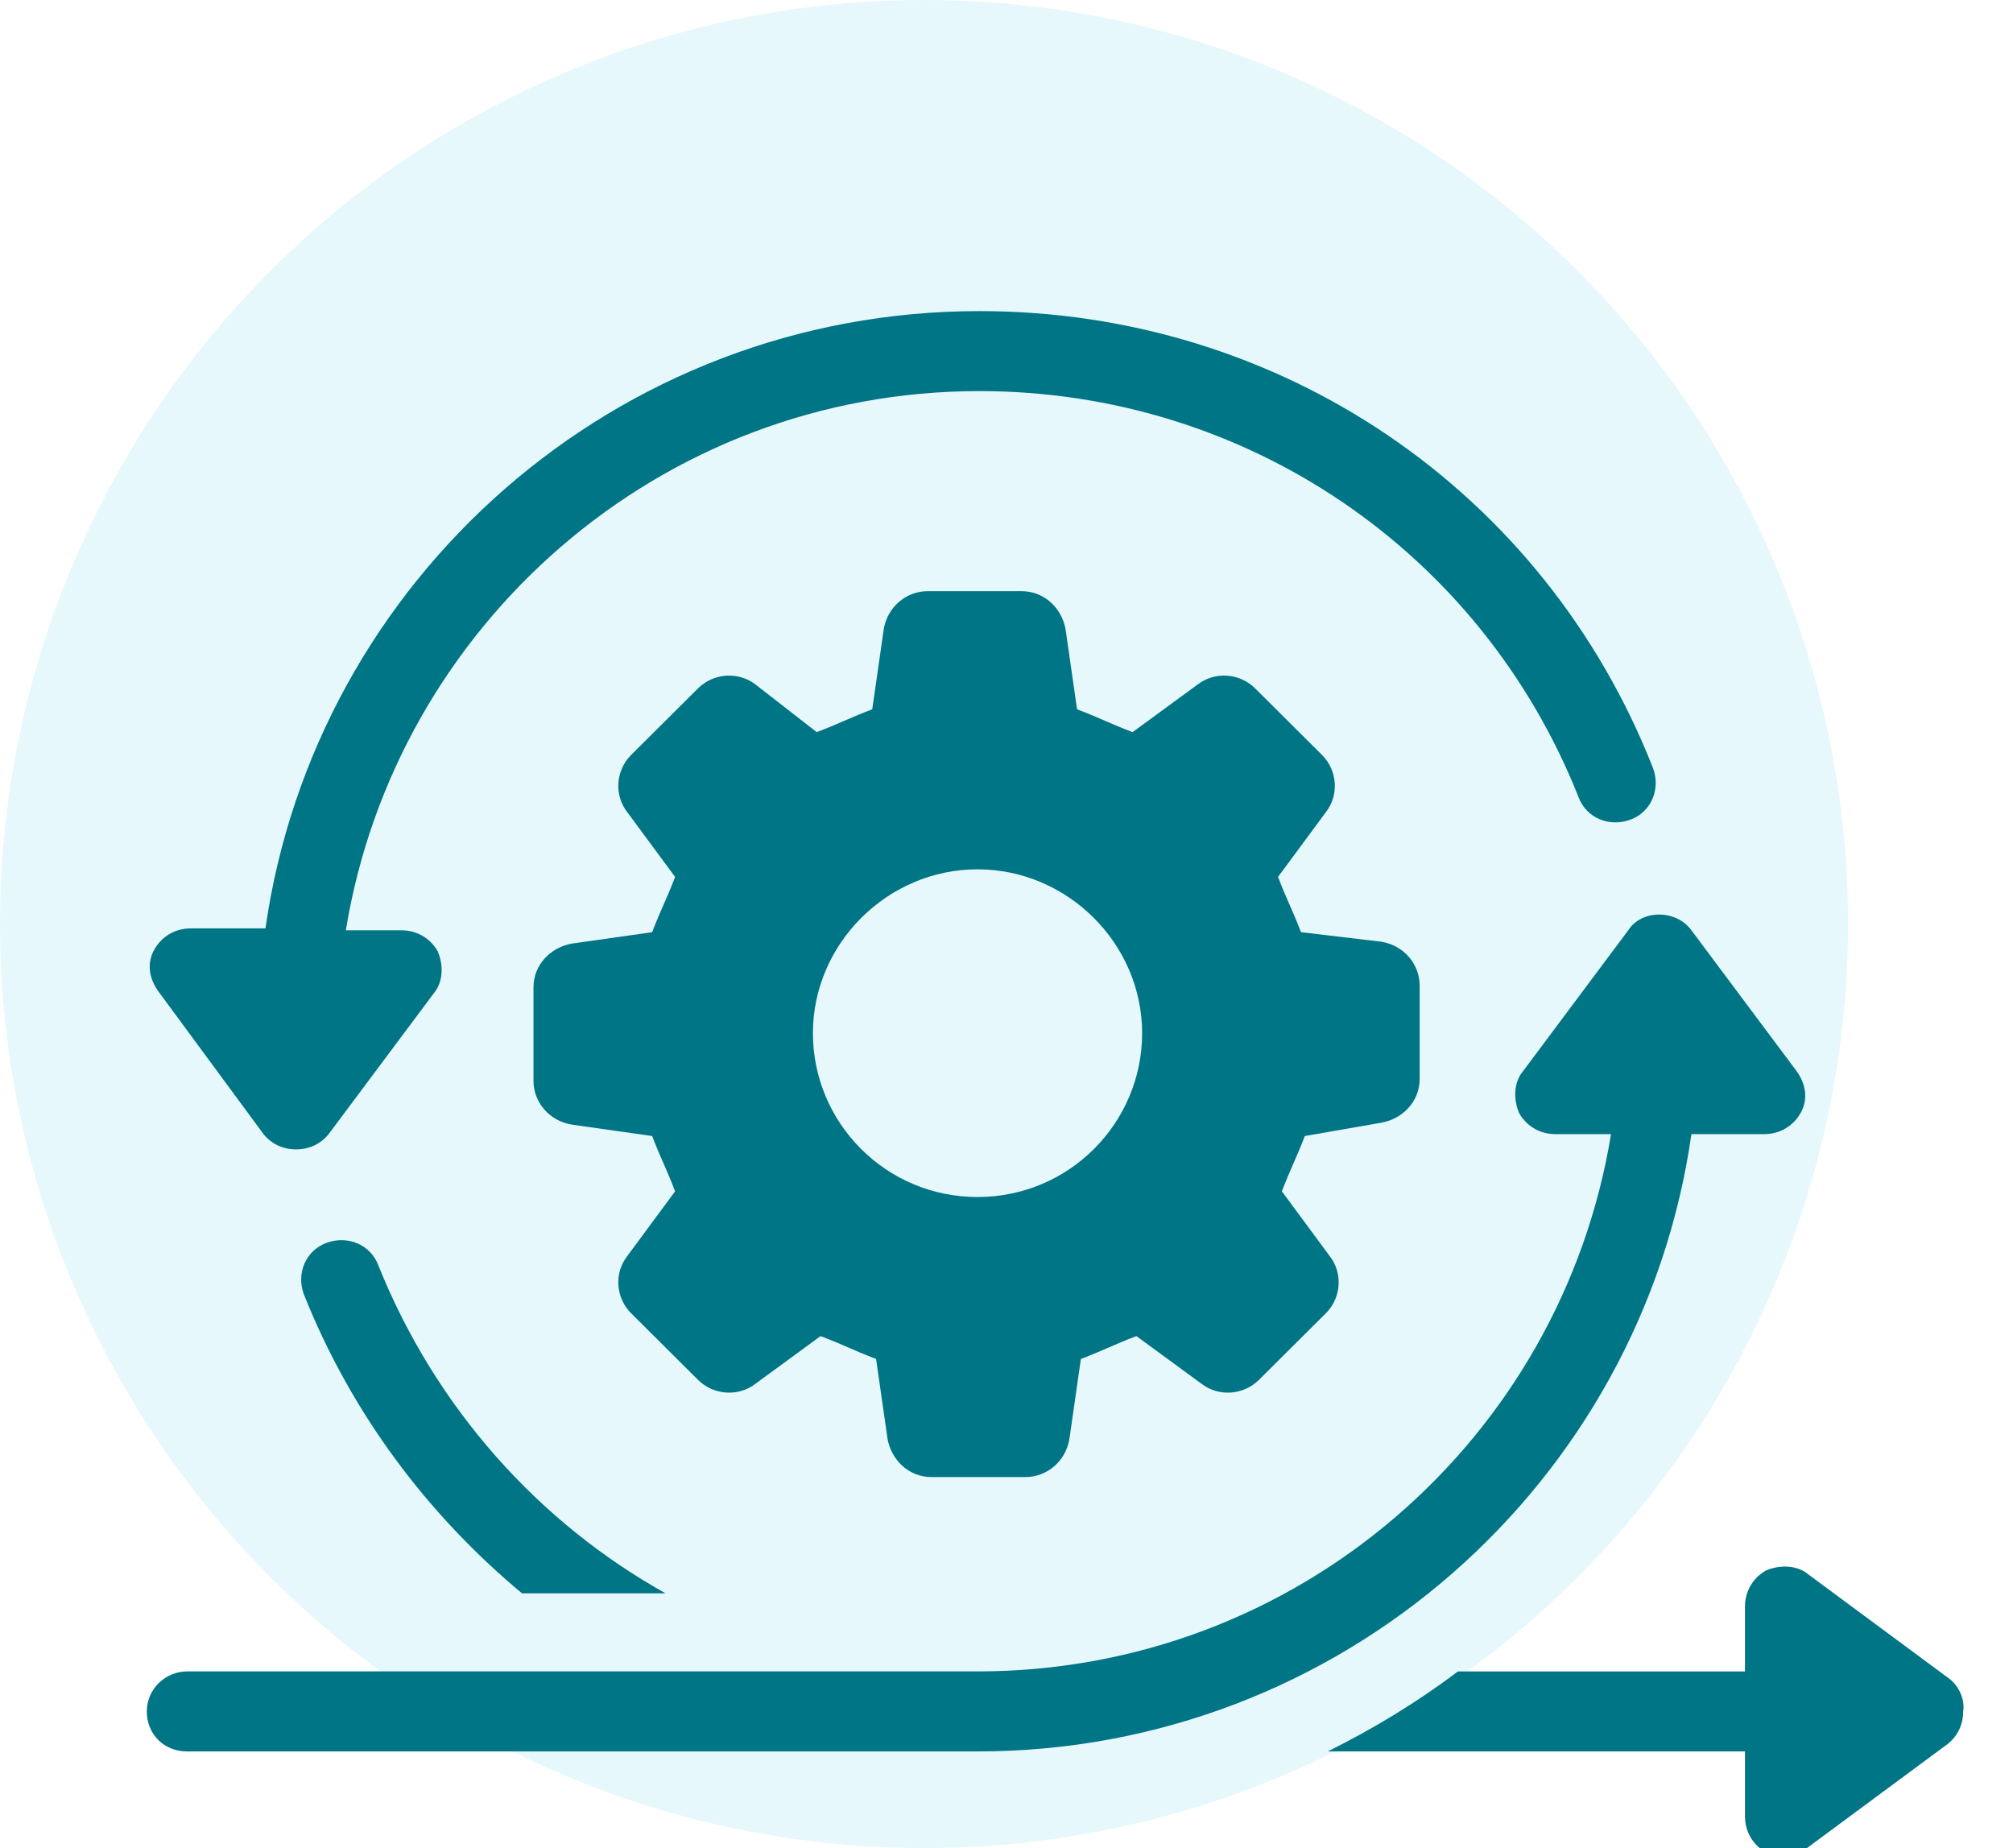 <svg width="61" height="56" viewBox="0 0 61 56" fill="none" xmlns="http://www.w3.org/2000/svg">
<circle opacity="0.1" cx="28" cy="28" r="28" fill="#00BAD2"/>
<g clip-path="url(#clip0_3323_3411)">
<g filter="url(#filter0_d_3323_3411)">
<path d="M11.468 34.351C11.236 33.716 10.54 33.427 9.902 33.658C9.264 33.889 8.974 34.582 9.206 35.217C10.656 38.854 12.976 41.914 15.818 44.281H20.168C16.34 42.145 13.208 38.681 11.468 34.351Z" fill="#007586"/>
<path d="M41.86 30.02C42.498 29.905 43.02 29.385 43.02 28.692V25.864C43.02 25.229 42.556 24.651 41.86 24.536L39.424 24.247C39.134 23.497 39.018 23.323 38.728 22.573L40.178 20.61C40.584 20.09 40.526 19.34 40.062 18.878L38.032 16.857C37.568 16.396 36.814 16.338 36.292 16.742L34.32 18.185C33.566 17.897 33.392 17.781 32.638 17.492L32.29 15.068C32.174 14.433 31.652 13.913 30.956 13.913H28.114C27.476 13.913 26.896 14.375 26.78 15.068L26.432 17.492C25.678 17.781 25.504 17.897 24.75 18.185L22.894 16.742C22.372 16.338 21.618 16.396 21.154 16.857L19.124 18.878C18.66 19.34 18.602 20.09 19.008 20.61L20.458 22.573C20.168 23.323 20.052 23.497 19.762 24.247L17.326 24.593C16.688 24.709 16.166 25.229 16.166 25.921V28.75C16.166 29.385 16.63 29.963 17.326 30.078L19.762 30.424C20.052 31.175 20.168 31.348 20.458 32.099L19.008 34.062C18.602 34.581 18.66 35.332 19.124 35.794L21.154 37.814C21.618 38.276 22.372 38.334 22.894 37.93L24.866 36.486C25.62 36.775 25.794 36.89 26.548 37.179L26.896 39.604C27.012 40.239 27.534 40.758 28.23 40.758H31.072C31.71 40.758 32.29 40.297 32.406 39.604L32.754 37.179C33.508 36.89 33.682 36.775 34.436 36.486L36.408 37.93C36.93 38.334 37.684 38.276 38.148 37.814L40.178 35.794C40.642 35.332 40.7 34.581 40.294 34.062L38.844 32.099C39.134 31.348 39.25 31.175 39.54 30.424L41.86 30.02ZM29.622 32.272C26.838 32.272 24.634 30.02 24.634 27.307C24.634 24.593 26.896 22.342 29.622 22.342C32.348 22.342 34.61 24.593 34.61 27.307C34.61 30.02 32.406 32.272 29.622 32.272Z" fill="#007586"/>
<path d="M7.986 30.367C8.218 30.656 8.566 30.829 8.972 30.829C9.378 30.829 9.726 30.656 9.958 30.367L13.148 26.095C13.438 25.748 13.438 25.229 13.264 24.825C13.032 24.421 12.626 24.19 12.162 24.19H10.48C11.988 14.953 19.992 7.851 29.678 7.851C37.74 7.851 44.874 12.701 47.832 20.148C48.064 20.784 48.76 21.072 49.398 20.841C50.036 20.61 50.326 19.918 50.094 19.282C46.788 10.854 38.784 5.427 29.678 5.427C18.658 5.427 9.552 13.567 8.044 24.132H5.782C5.318 24.132 4.912 24.363 4.68 24.767C4.448 25.171 4.506 25.633 4.796 26.037L7.986 30.367Z" fill="#007586"/>
<path d="M59.084 46.879L54.792 43.703C54.444 43.415 53.922 43.415 53.516 43.588C53.11 43.819 52.878 44.223 52.878 44.685V46.648H44.178C42.96 47.571 41.626 48.38 40.234 49.072H52.878V51.035C52.878 51.497 53.11 51.901 53.516 52.132C53.69 52.19 53.864 52.248 54.038 52.248C54.27 52.248 54.56 52.19 54.734 52.017L59.026 48.842C59.316 48.611 59.49 48.264 59.49 47.86C59.548 47.514 59.374 47.11 59.084 46.879Z" fill="#007586"/>
<path d="M51.255 30.366H53.459C53.923 30.366 54.329 30.136 54.561 29.731C54.793 29.327 54.735 28.866 54.445 28.461L51.255 24.189C50.791 23.554 49.747 23.554 49.341 24.189L46.151 28.461C45.861 28.808 45.861 29.327 46.035 29.731C46.267 30.136 46.673 30.366 47.137 30.366H48.819C47.311 39.604 39.307 46.647 29.621 46.647H5.667C5.029 46.647 4.449 47.166 4.449 47.859C4.449 48.552 4.971 49.072 5.667 49.072H29.621C40.641 49.072 49.747 40.931 51.255 30.366Z" fill="#007586"/>
</g>
</g>
<defs>
<filter id="filter0_d_3323_3411" x="0.449" y="5.427" width="63.053" height="54.821" filterUnits="userSpaceOnUse" color-interpolation-filters="sRGB">
<feFlood flood-opacity="0" result="BackgroundImageFix"/>
<feColorMatrix in="SourceAlpha" type="matrix" values="0 0 0 0 0 0 0 0 0 0 0 0 0 0 0 0 0 0 127 0" result="hardAlpha"/>
<feOffset dy="4"/>
<feGaussianBlur stdDeviation="2"/>
<feComposite in2="hardAlpha" operator="out"/>
<feColorMatrix type="matrix" values="0 0 0 0 0 0 0 0 0 0 0 0 0 0 0 0 0 0 0.16 0"/>
<feBlend mode="normal" in2="BackgroundImageFix" result="effect1_dropShadow_3323_3411"/>
<feBlend mode="normal" in="SourceGraphic" in2="effect1_dropShadow_3323_3411" result="shape"/>
</filter>
<clipPath id="clip0_3323_3411">
<rect width="58" height="56" fill="white" transform="translate(3)"/>
</clipPath>
</defs>
</svg>
